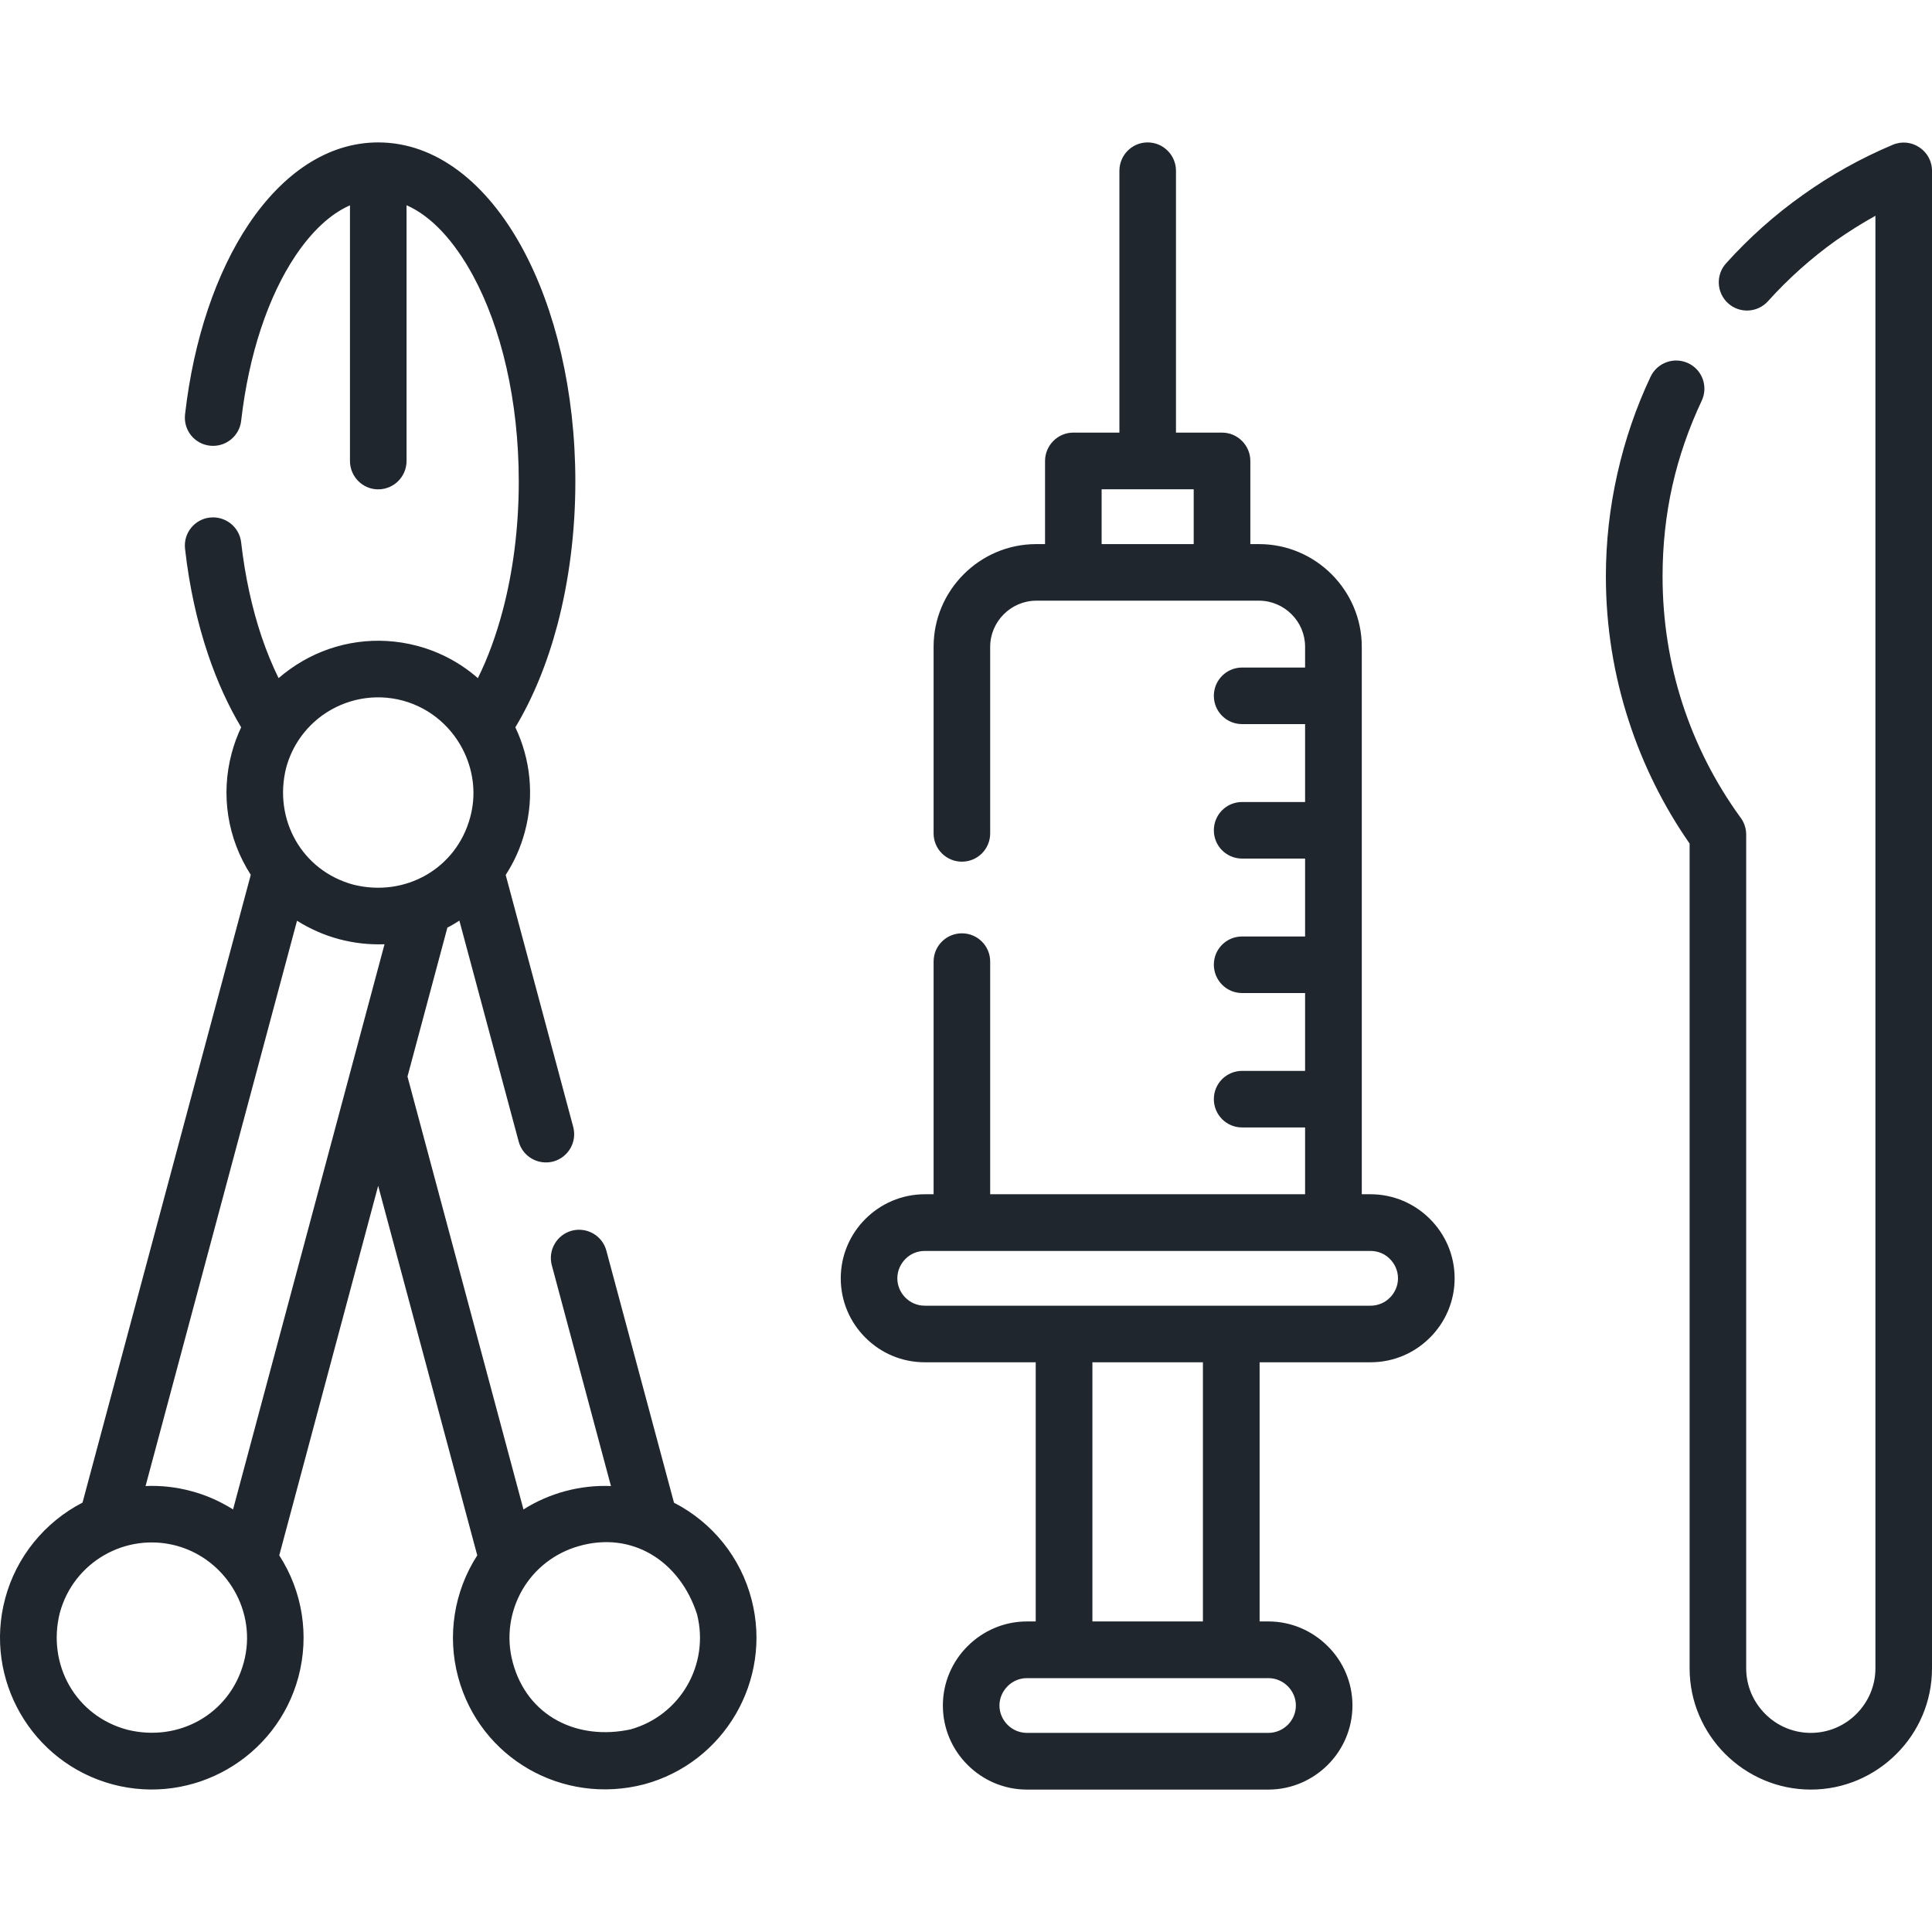 <svg width="35" height="35" viewBox="0 0 35 35" fill="none" xmlns="http://www.w3.org/2000/svg">
<g clip-path="url(#clip0_2074_12204)">
<path d="M32.029 5.456C31.84 5.667 31.516 5.683 31.307 5.495C31.096 5.305 31.08 4.981 31.268 4.772C31.685 4.309 32.151 3.892 32.663 3.53C33.165 3.171 33.71 2.867 34.289 2.623C34.624 2.481 35 2.729 35 3.094V30.225C35 30.829 34.754 31.378 34.355 31.775C33.958 32.172 33.409 32.42 32.805 32.42C32.2 32.42 31.652 32.172 31.254 31.775C30.857 31.378 30.609 30.829 30.609 30.225V15.282C30.14 14.608 29.766 13.86 29.506 13.058C29.237 12.23 29.092 11.353 29.092 10.442C29.092 9.81 29.163 9.19 29.299 8.587C29.437 7.969 29.64 7.378 29.902 6.824C30.024 6.568 30.328 6.46 30.584 6.58C30.84 6.7 30.948 7.004 30.828 7.26C30.596 7.752 30.415 8.27 30.295 8.806C30.179 9.328 30.119 9.874 30.119 10.442C30.119 11.25 30.245 12.023 30.479 12.746C30.719 13.486 31.072 14.176 31.522 14.798C31.591 14.885 31.634 14.998 31.634 15.12V30.225C31.634 30.545 31.766 30.837 31.979 31.05C32.19 31.262 32.483 31.393 32.804 31.393C33.126 31.393 33.419 31.262 33.63 31.05C33.843 30.837 33.975 30.545 33.975 30.225V3.909C33.727 4.047 33.487 4.198 33.254 4.361C32.809 4.679 32.398 5.047 32.029 5.456ZM8.518 14.806C8.627 14.406 8.58 14.002 8.419 13.649C8.212 13.195 7.811 12.831 7.297 12.692C6.78 12.554 6.255 12.665 5.848 12.953C5.534 13.178 5.292 13.507 5.183 13.912C4.951 14.844 5.468 15.775 6.404 16.027C7.336 16.259 8.266 15.742 8.518 14.806ZM22.503 13.118C22.218 13.118 21.99 12.889 21.99 12.606C21.99 12.323 22.218 12.093 22.503 12.093H23.643V11.717C23.643 11.488 23.55 11.279 23.398 11.128C23.247 10.977 23.038 10.882 22.809 10.882C21.465 10.882 20.118 10.882 18.773 10.882C18.544 10.882 18.335 10.977 18.184 11.128C18.033 11.279 17.938 11.488 17.938 11.717V15.098C17.938 15.381 17.709 15.61 17.426 15.61C17.143 15.61 16.913 15.381 16.913 15.098V11.717C16.913 11.203 17.122 10.74 17.459 10.403C17.796 10.066 18.259 9.857 18.773 9.857H18.932V8.351C18.932 8.068 19.163 7.837 19.445 7.837H20.279V3.094C20.279 2.811 20.507 2.58 20.79 2.58C21.075 2.58 21.304 2.811 21.304 3.094V7.837H22.137C22.42 7.837 22.651 8.068 22.651 8.351V9.857H22.809C23.321 9.857 23.786 10.066 24.123 10.403C24.46 10.74 24.67 11.205 24.67 11.717V12.606V15.042V17.476V19.912V21.635H24.828C25.249 21.635 25.629 21.807 25.904 22.082C26.181 22.358 26.352 22.739 26.352 23.158C26.352 23.576 26.181 23.958 25.904 24.233C25.629 24.509 25.249 24.679 24.828 24.679H22.819V29.374H22.978C23.398 29.374 23.778 29.547 24.053 29.822C24.331 30.097 24.501 30.479 24.501 30.897C24.501 31.316 24.329 31.698 24.053 31.973C23.778 32.248 23.396 32.42 22.978 32.42H18.604C18.184 32.42 17.804 32.248 17.529 31.973C17.252 31.698 17.081 31.316 17.081 30.897C17.081 30.479 17.252 30.097 17.529 29.822C17.804 29.547 18.184 29.374 18.604 29.374H18.763V24.679H16.754C16.333 24.679 15.953 24.509 15.678 24.233C15.401 23.958 15.231 23.576 15.231 23.158C15.231 22.739 15.401 22.358 15.678 22.082C15.953 21.807 16.333 21.635 16.754 21.635H16.913V17.42C16.913 17.137 17.143 16.908 17.426 16.908C17.709 16.908 17.938 17.137 17.938 17.42V21.635H23.643V20.425H22.503C22.218 20.425 21.99 20.195 21.99 19.912C21.99 19.629 22.218 19.4 22.503 19.4H23.643V17.99H22.503C22.218 17.99 21.99 17.759 21.99 17.476C21.99 17.193 22.218 16.965 22.503 16.965H23.643V15.554H22.503C22.218 15.554 21.99 15.325 21.99 15.042C21.99 14.757 22.218 14.529 22.503 14.529H23.643V13.118H22.503V13.118ZM9.46 28.806C9.241 29.188 9.165 29.655 9.289 30.116C9.553 31.099 10.466 31.537 11.425 31.329C12.326 31.076 12.857 30.153 12.628 29.246C12.324 28.295 11.461 27.721 10.469 28.014C10.055 28.136 9.689 28.409 9.46 28.806ZM11.068 26.921L9.997 22.923C9.923 22.65 10.086 22.369 10.359 22.295C10.632 22.224 10.913 22.384 10.985 22.658L12.21 27.223C12.909 27.582 13.419 28.217 13.616 28.979C13.994 30.438 13.124 31.934 11.667 32.325C10.194 32.707 8.694 31.855 8.299 30.38C8.097 29.628 8.227 28.826 8.646 28.177L6.851 21.482L5.059 28.177C5.481 28.83 5.607 29.626 5.406 30.38C5.014 31.843 3.503 32.717 2.038 32.325C0.575 31.932 -0.299 30.423 0.094 28.957C0.294 28.208 0.807 27.576 1.495 27.221L4.543 15.848C4.121 15.193 3.995 14.399 4.197 13.645C4.241 13.48 4.299 13.323 4.369 13.176C4.137 12.789 3.935 12.347 3.77 11.858C3.573 11.275 3.429 10.628 3.352 9.94C3.321 9.659 3.522 9.407 3.803 9.376C4.084 9.345 4.338 9.547 4.369 9.828C4.439 10.446 4.567 11.021 4.739 11.535C4.83 11.802 4.933 12.054 5.047 12.285C5.181 12.169 5.326 12.066 5.479 11.977C6.088 11.624 6.832 11.506 7.565 11.702C7.981 11.814 8.351 12.017 8.657 12.285C8.838 11.921 8.989 11.508 9.109 11.054C9.293 10.355 9.398 9.564 9.398 8.725C9.398 7.254 9.08 5.933 8.566 4.987C8.227 4.365 7.815 3.915 7.365 3.718V8.351C7.365 8.634 7.136 8.865 6.851 8.865C6.569 8.865 6.34 8.634 6.34 8.351V3.72C5.981 3.877 5.646 4.196 5.352 4.634C4.861 5.367 4.507 6.415 4.369 7.622C4.338 7.903 4.084 8.105 3.803 8.074C3.522 8.043 3.321 7.791 3.352 7.51C3.507 6.14 3.923 4.931 4.503 4.065C5.125 3.137 5.941 2.58 6.851 2.58C7.898 2.58 8.82 3.313 9.464 4.499C10.057 5.59 10.423 7.086 10.423 8.725C10.423 9.649 10.306 10.527 10.099 11.316C9.913 12.019 9.652 12.651 9.336 13.176C9.607 13.746 9.685 14.412 9.508 15.069C9.433 15.352 9.314 15.616 9.161 15.85L10.384 20.414C10.458 20.687 10.295 20.968 10.022 21.042C9.749 21.113 9.468 20.953 9.396 20.679L8.322 16.678C8.251 16.724 8.183 16.765 8.105 16.804L7.382 19.503L9.483 27.345C9.954 27.047 10.512 26.898 11.068 26.921ZM3.197 28.002C2.278 27.756 1.331 28.297 1.083 29.221C0.85 30.153 1.368 31.085 2.304 31.335C3.236 31.568 4.166 31.052 4.416 30.116C4.666 29.202 4.106 28.25 3.197 28.002ZM2.637 26.921C2.908 26.909 3.185 26.938 3.46 27.012C3.738 27.085 3.991 27.2 4.222 27.345C5.137 23.931 6.051 20.518 6.966 17.106C6.695 17.116 6.418 17.087 6.14 17.013C5.865 16.939 5.611 16.825 5.381 16.68L2.637 26.921ZM21.625 8.864H19.957V9.857H21.625V8.864ZM19.79 24.679V29.374H21.792V24.679H19.79ZM22.978 30.401C21.521 30.401 20.062 30.401 18.604 30.401C18.467 30.401 18.343 30.457 18.254 30.547C18.163 30.638 18.106 30.762 18.106 30.897C18.106 31.033 18.163 31.157 18.254 31.248C18.343 31.337 18.469 31.393 18.604 31.393H22.978C23.114 31.393 23.238 31.337 23.329 31.248C23.42 31.157 23.476 31.033 23.476 30.897C23.476 30.762 23.42 30.638 23.329 30.547C23.239 30.457 23.114 30.401 22.978 30.401ZM24.828 22.662C22.137 22.662 19.445 22.662 16.754 22.662C16.616 22.662 16.492 22.716 16.403 22.807C16.312 22.898 16.256 23.022 16.256 23.158C16.256 23.293 16.312 23.418 16.403 23.509C16.492 23.598 16.616 23.654 16.754 23.654H24.828C24.966 23.654 25.09 23.598 25.179 23.509C25.27 23.418 25.326 23.293 25.326 23.158C25.326 23.022 25.27 22.898 25.179 22.807C25.09 22.716 24.966 22.662 24.828 22.662Z" fill="#20262E"/>
</g>
<defs>
<clipPath id="clip0_2074_12204">
<rect width="35" height="35" fill="white"/>
</clipPath>
</defs>
</svg>
